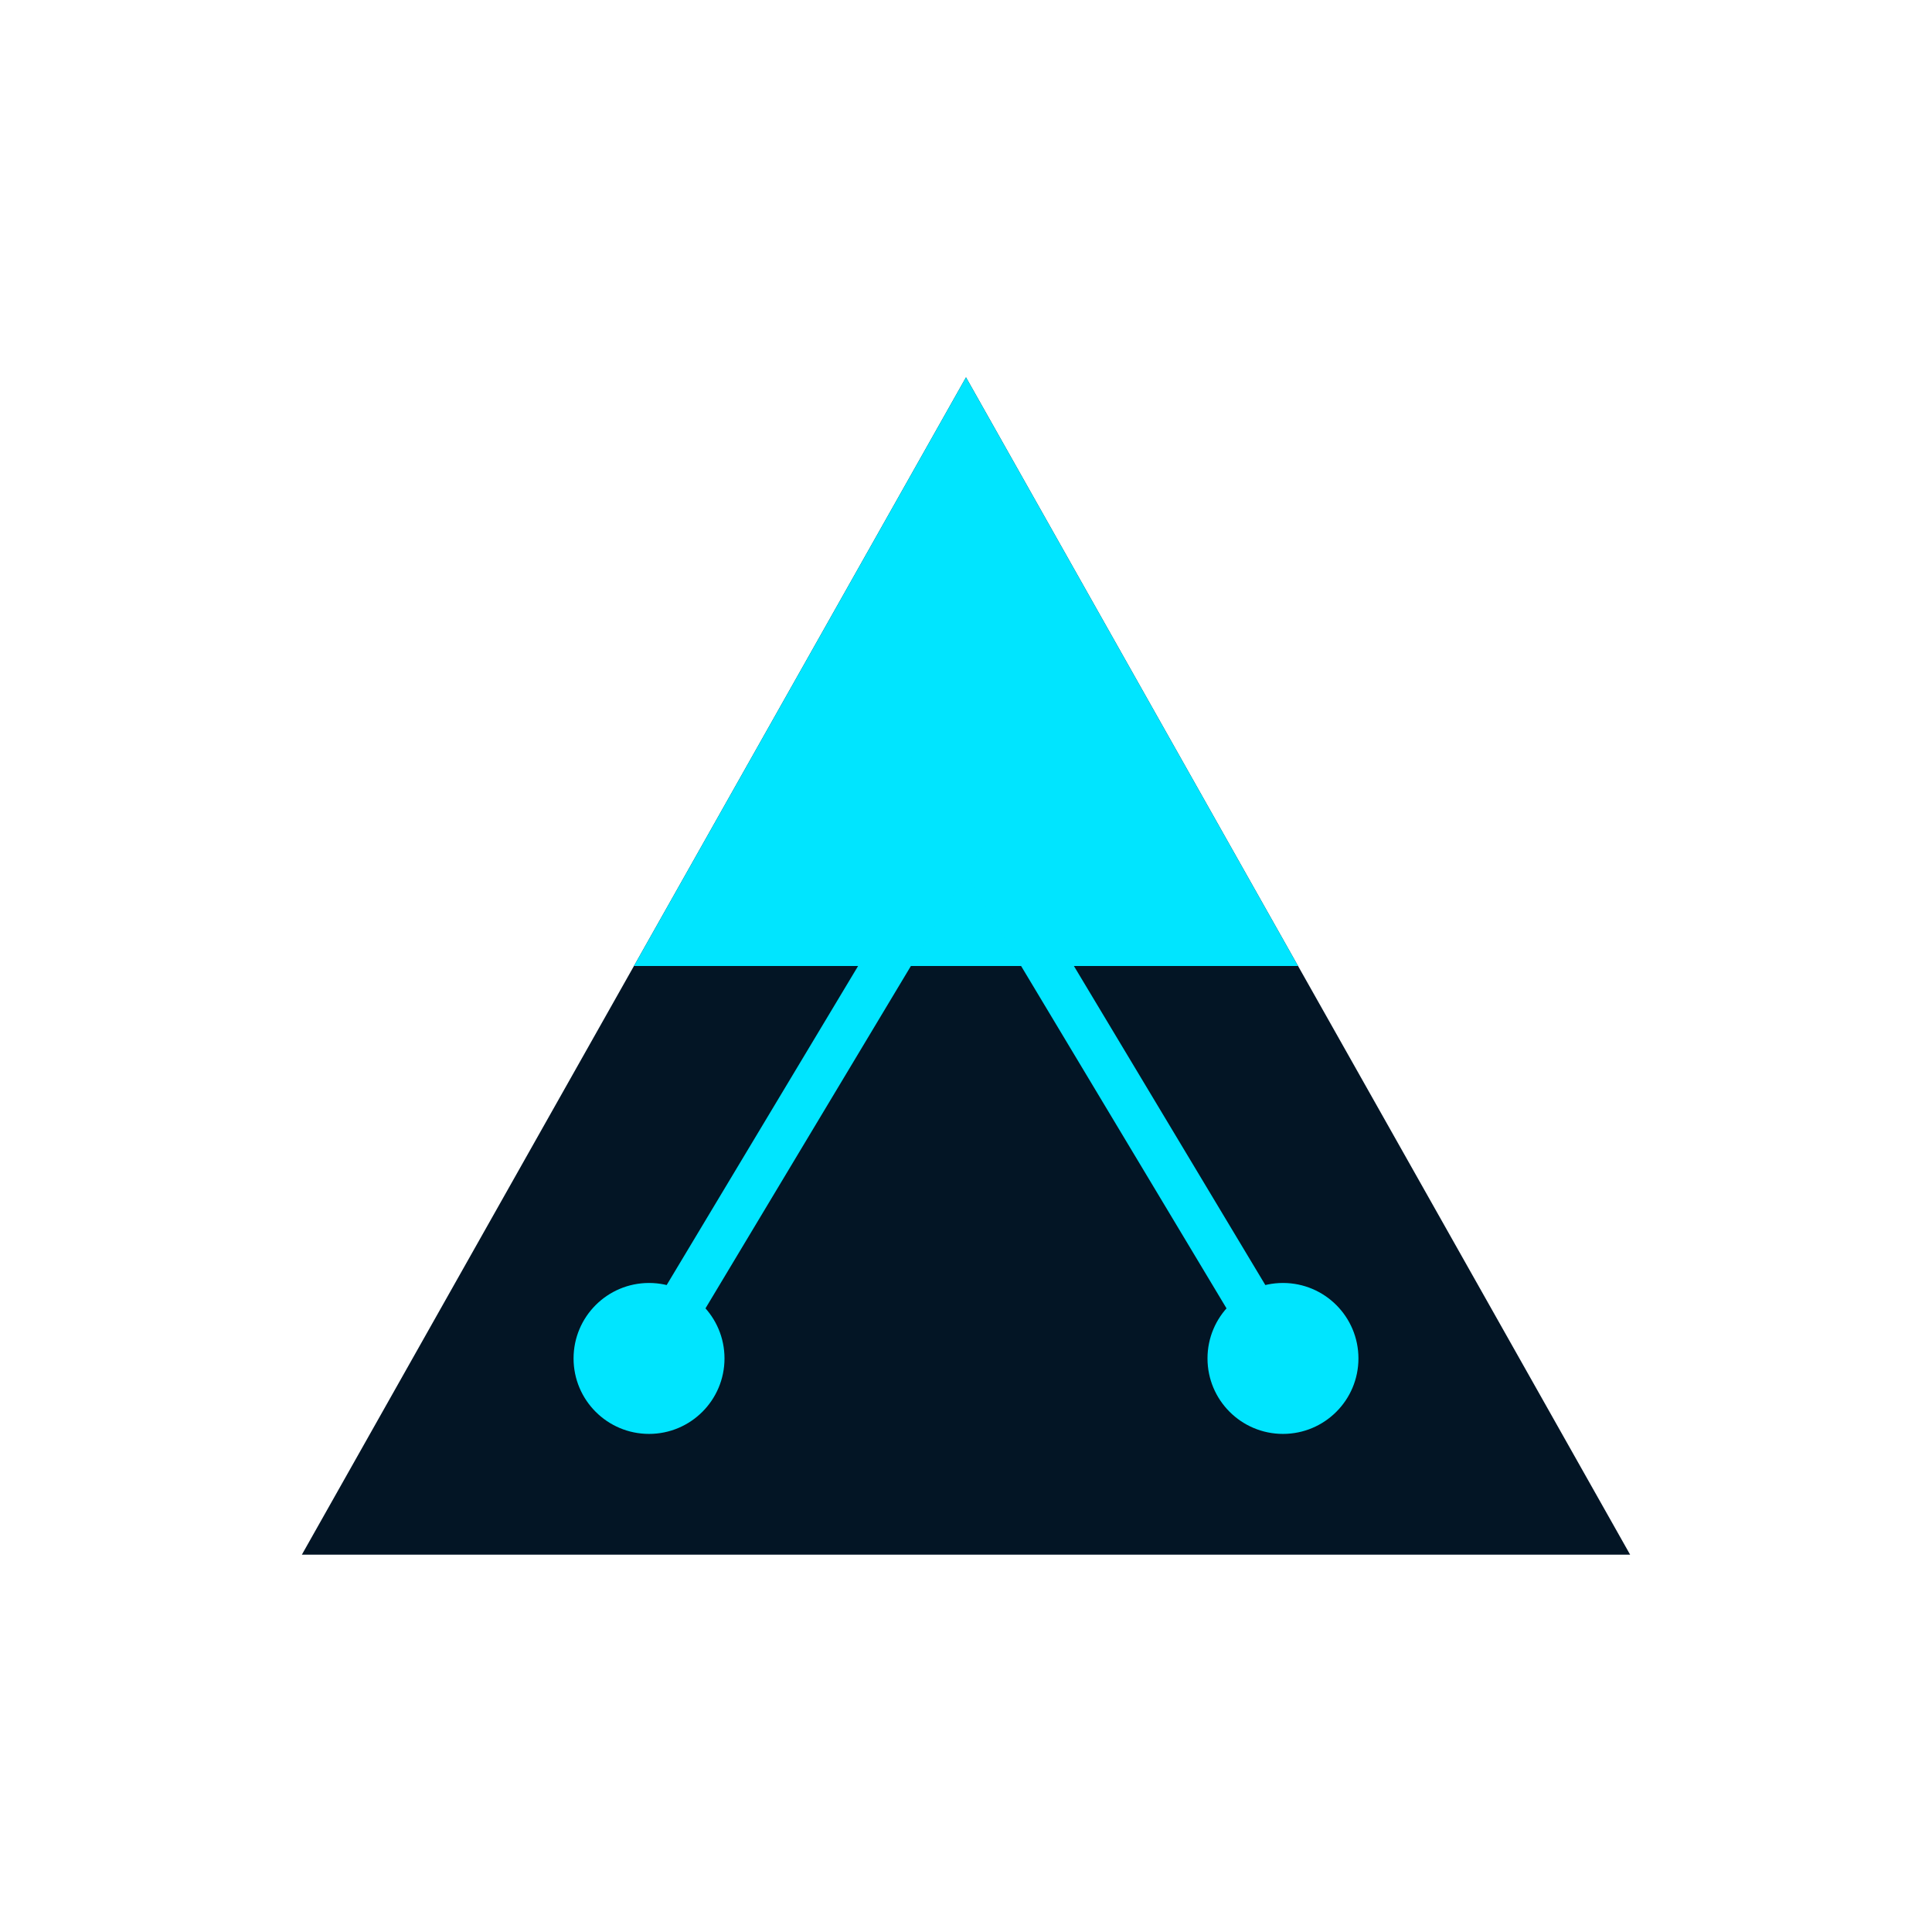 <svg xmlns="http://www.w3.org/2000/svg" viewBox="0 0 128 128">
  <!-- Mountain Shadow -->
  <path d="M64 25L108 103H20L64 25Z" fill="#031525" />
  <!-- Mountain Peak (Acent Color) -->
  <path d="M64 25L86 64H42L64 25Z" fill="#00E5FF" />
  
  <!-- Nodes / Network -->
  <circle cx="64" cy="55" r="6" fill="#00E5FF" />
  <circle cx="85" cy="90" r="5" fill="#00E5FF" />
  <circle cx="43" cy="90" r="5" fill="#00E5FF" />
  <line x1="64" y1="55" x2="85" y2="90" stroke="#00E5FF" stroke-width="3" />
  <line x1="64" y1="55" x2="43" y2="90" stroke="#00E5FF" stroke-width="3" />
  
  <style>
    @media (prefers-color-scheme: dark) {
      circle, line { stroke: #00E5FF; fill: #00E5FF; }
      path[fill="#031525"] { fill: #0A192F; }
    }
  </style>
</svg>
